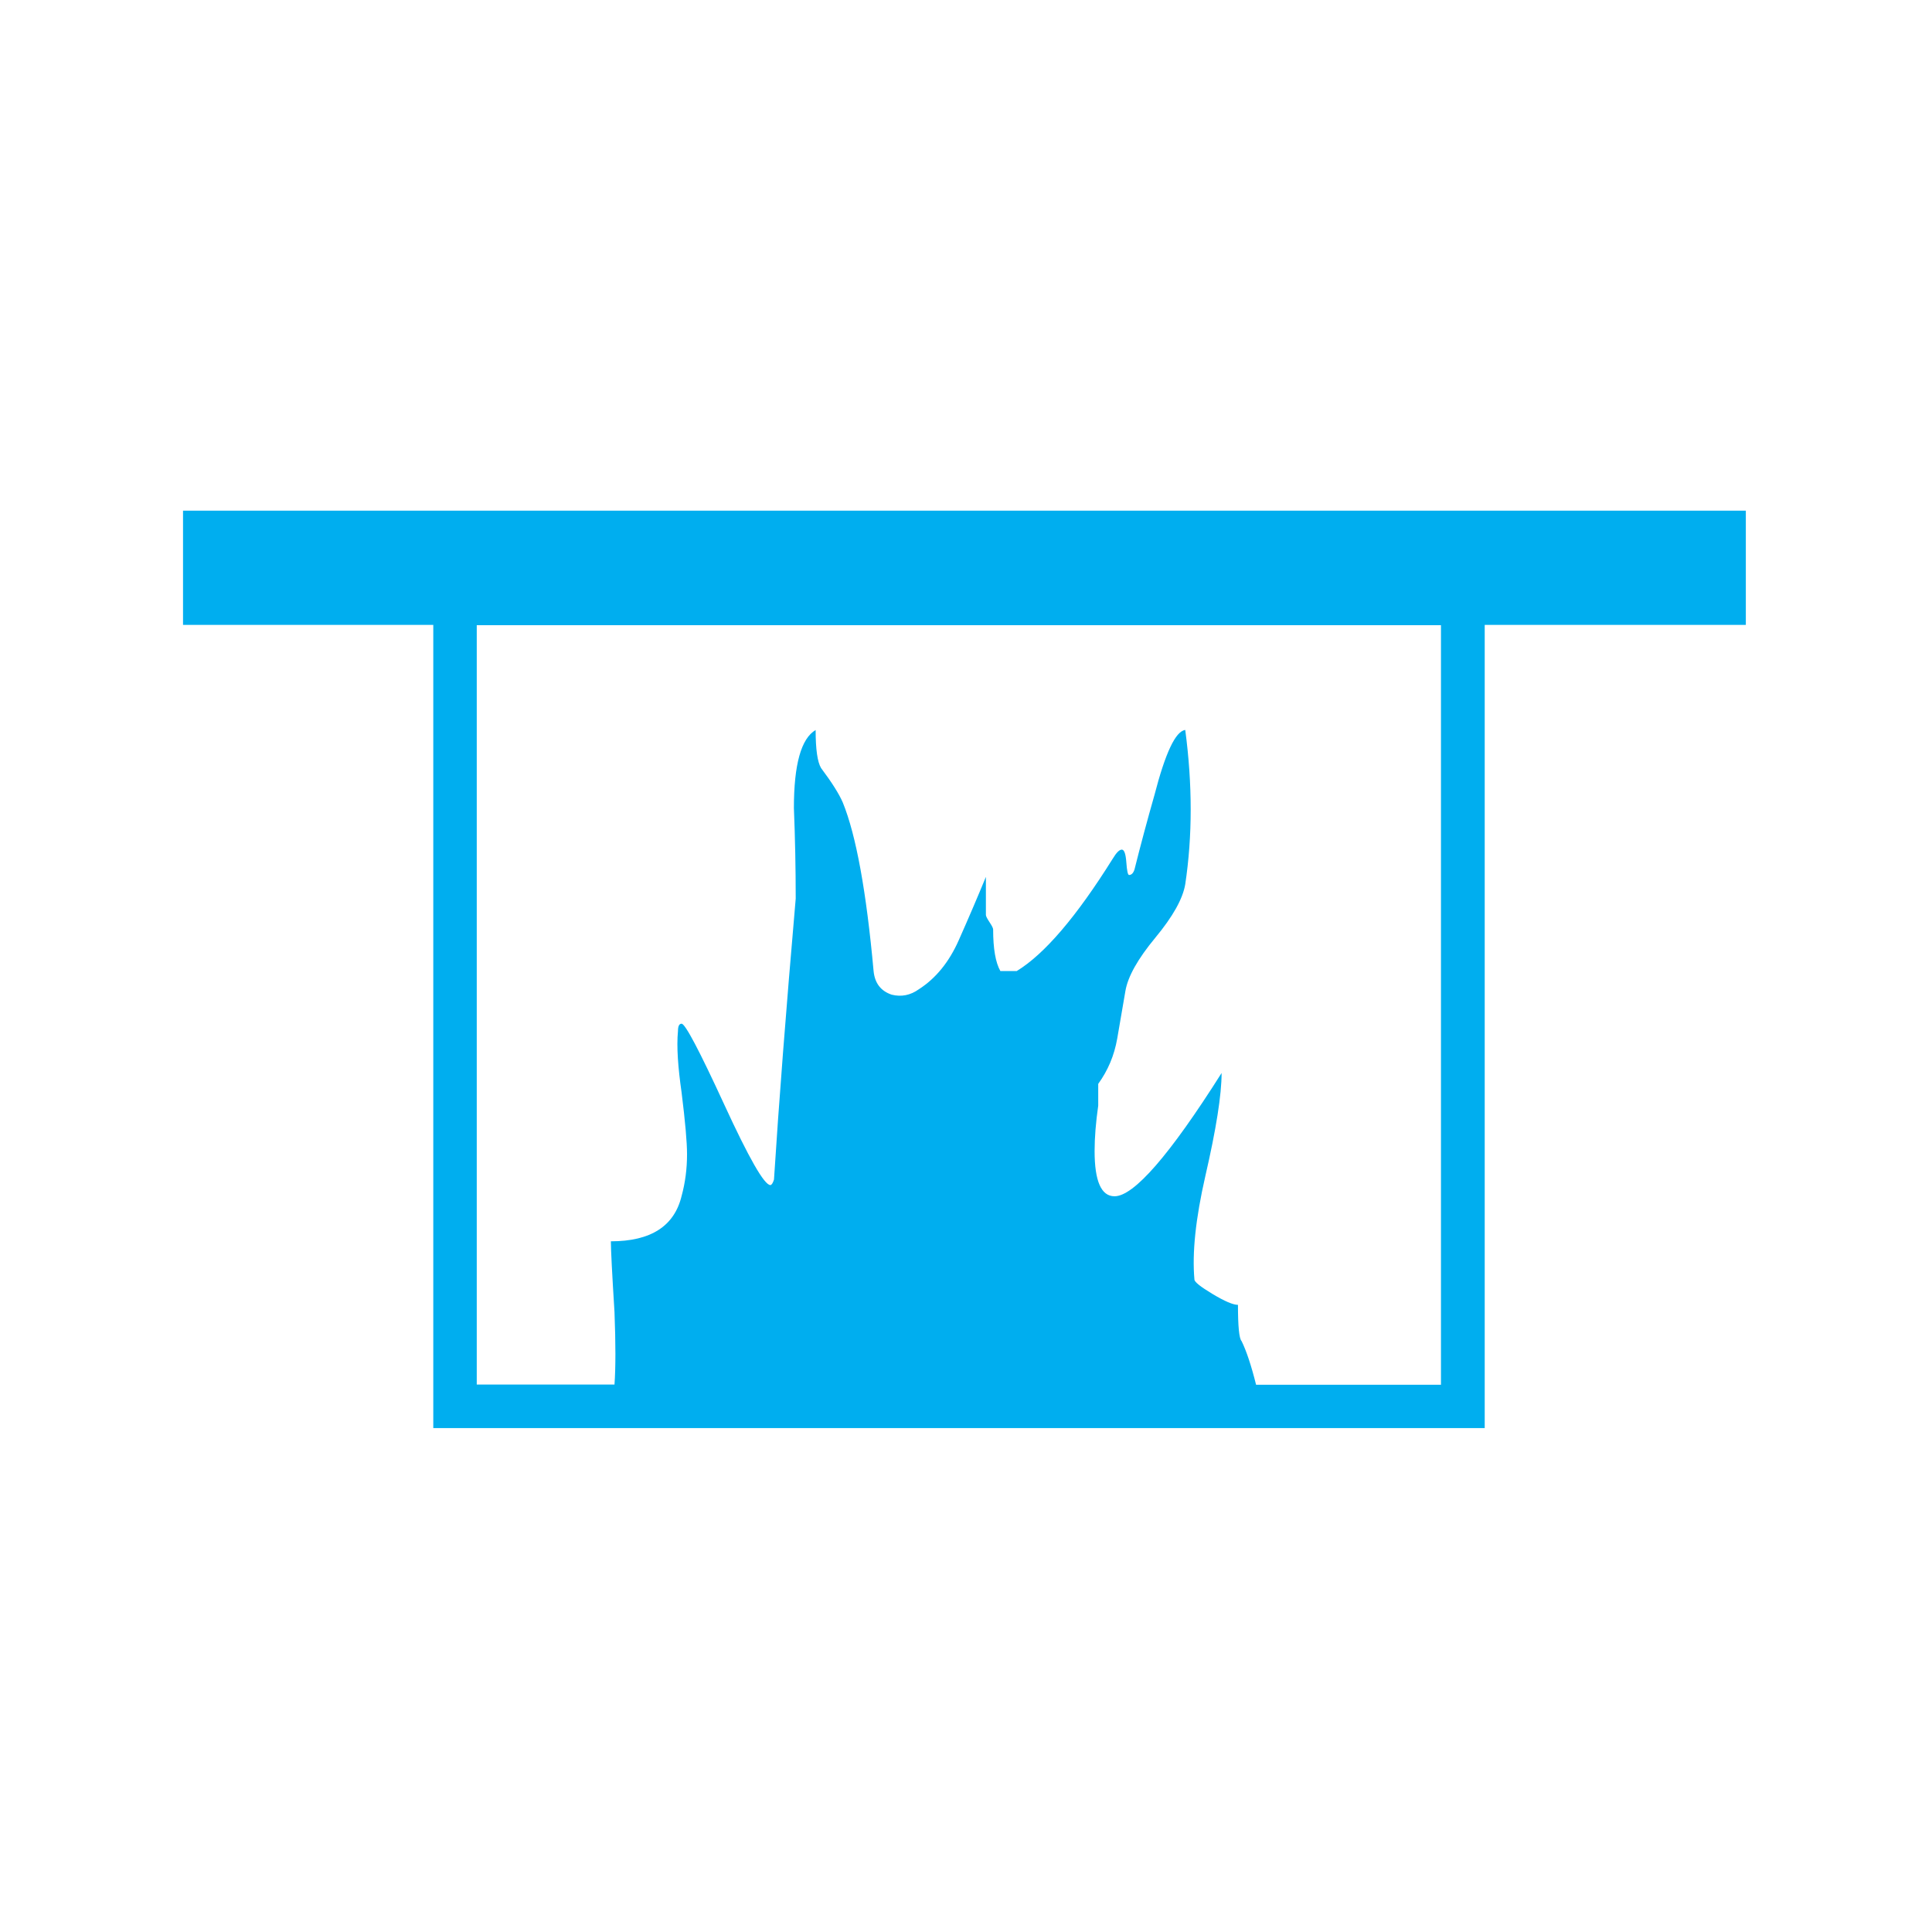 <svg xmlns="http://www.w3.org/2000/svg" viewBox="0 0 64 64">
  <path fill="#00AEEF" d="M57.833 16.917V20.7h-8.65v26.607h-34.83V20.7h-8.29v-3.783h51.77zM15.793 20.7v25.165h4.563c.04-.56.04-1.36 0-2.402-.08-1.28-.12-2.062-.12-2.343 1.32 0 2.102-.5 2.343-1.502.12-.44.18-.9.18-1.38 0-.4-.06-1.082-.18-2.044-.12-.84-.17-1.52-.12-2.042 0-.16.04-.24.12-.24.12 0 .59.892 1.41 2.672.82 1.782 1.33 2.673 1.53 2.673.04 0 .08-.06.12-.18.16-2.522.4-5.625.72-9.31 0-1-.02-2-.06-3.002 0-1.44.24-2.302.72-2.582 0 .64.06 1.06.18 1.26.36.48.6.862.72 1.142.44 1.08.78 2.943 1.02 5.585.04.4.24.66.6.78.32.08.62.02.9-.18.56-.36 1-.9 1.32-1.622.32-.72.62-1.42.9-2.1v1.26c0 .04.04.12.12.24s.12.2.12.24c0 .64.08 1.1.24 1.38h.54c.92-.56 1.98-1.8 3.182-3.723.12-.2.22-.3.3-.3.08 0 .13.14.15.42.02.28.05.42.09.42.08 0 .14-.06.18-.18.2-.8.42-1.62.66-2.462.362-1.4.7-2.122 1.022-2.162.24 1.81.24 3.51 0 5.11-.08.48-.41 1.07-.99 1.77-.58.7-.913 1.29-.993 1.77s-.17 1-.27 1.57-.31 1.06-.63 1.504v.72c-.08.56-.12 1.06-.12 1.503 0 1 .22 1.5.66 1.5.64 0 1.825-1.36 3.547-4.083 0 .72-.18 1.86-.54 3.42-.32 1.4-.44 2.54-.36 3.42 0 .08.2.24.6.48.4.24.68.36.842.36 0 .72.04 1.12.12 1.2.16.326.32.806.48 1.446h6.125V20.71H15.79z"/>
</svg>
